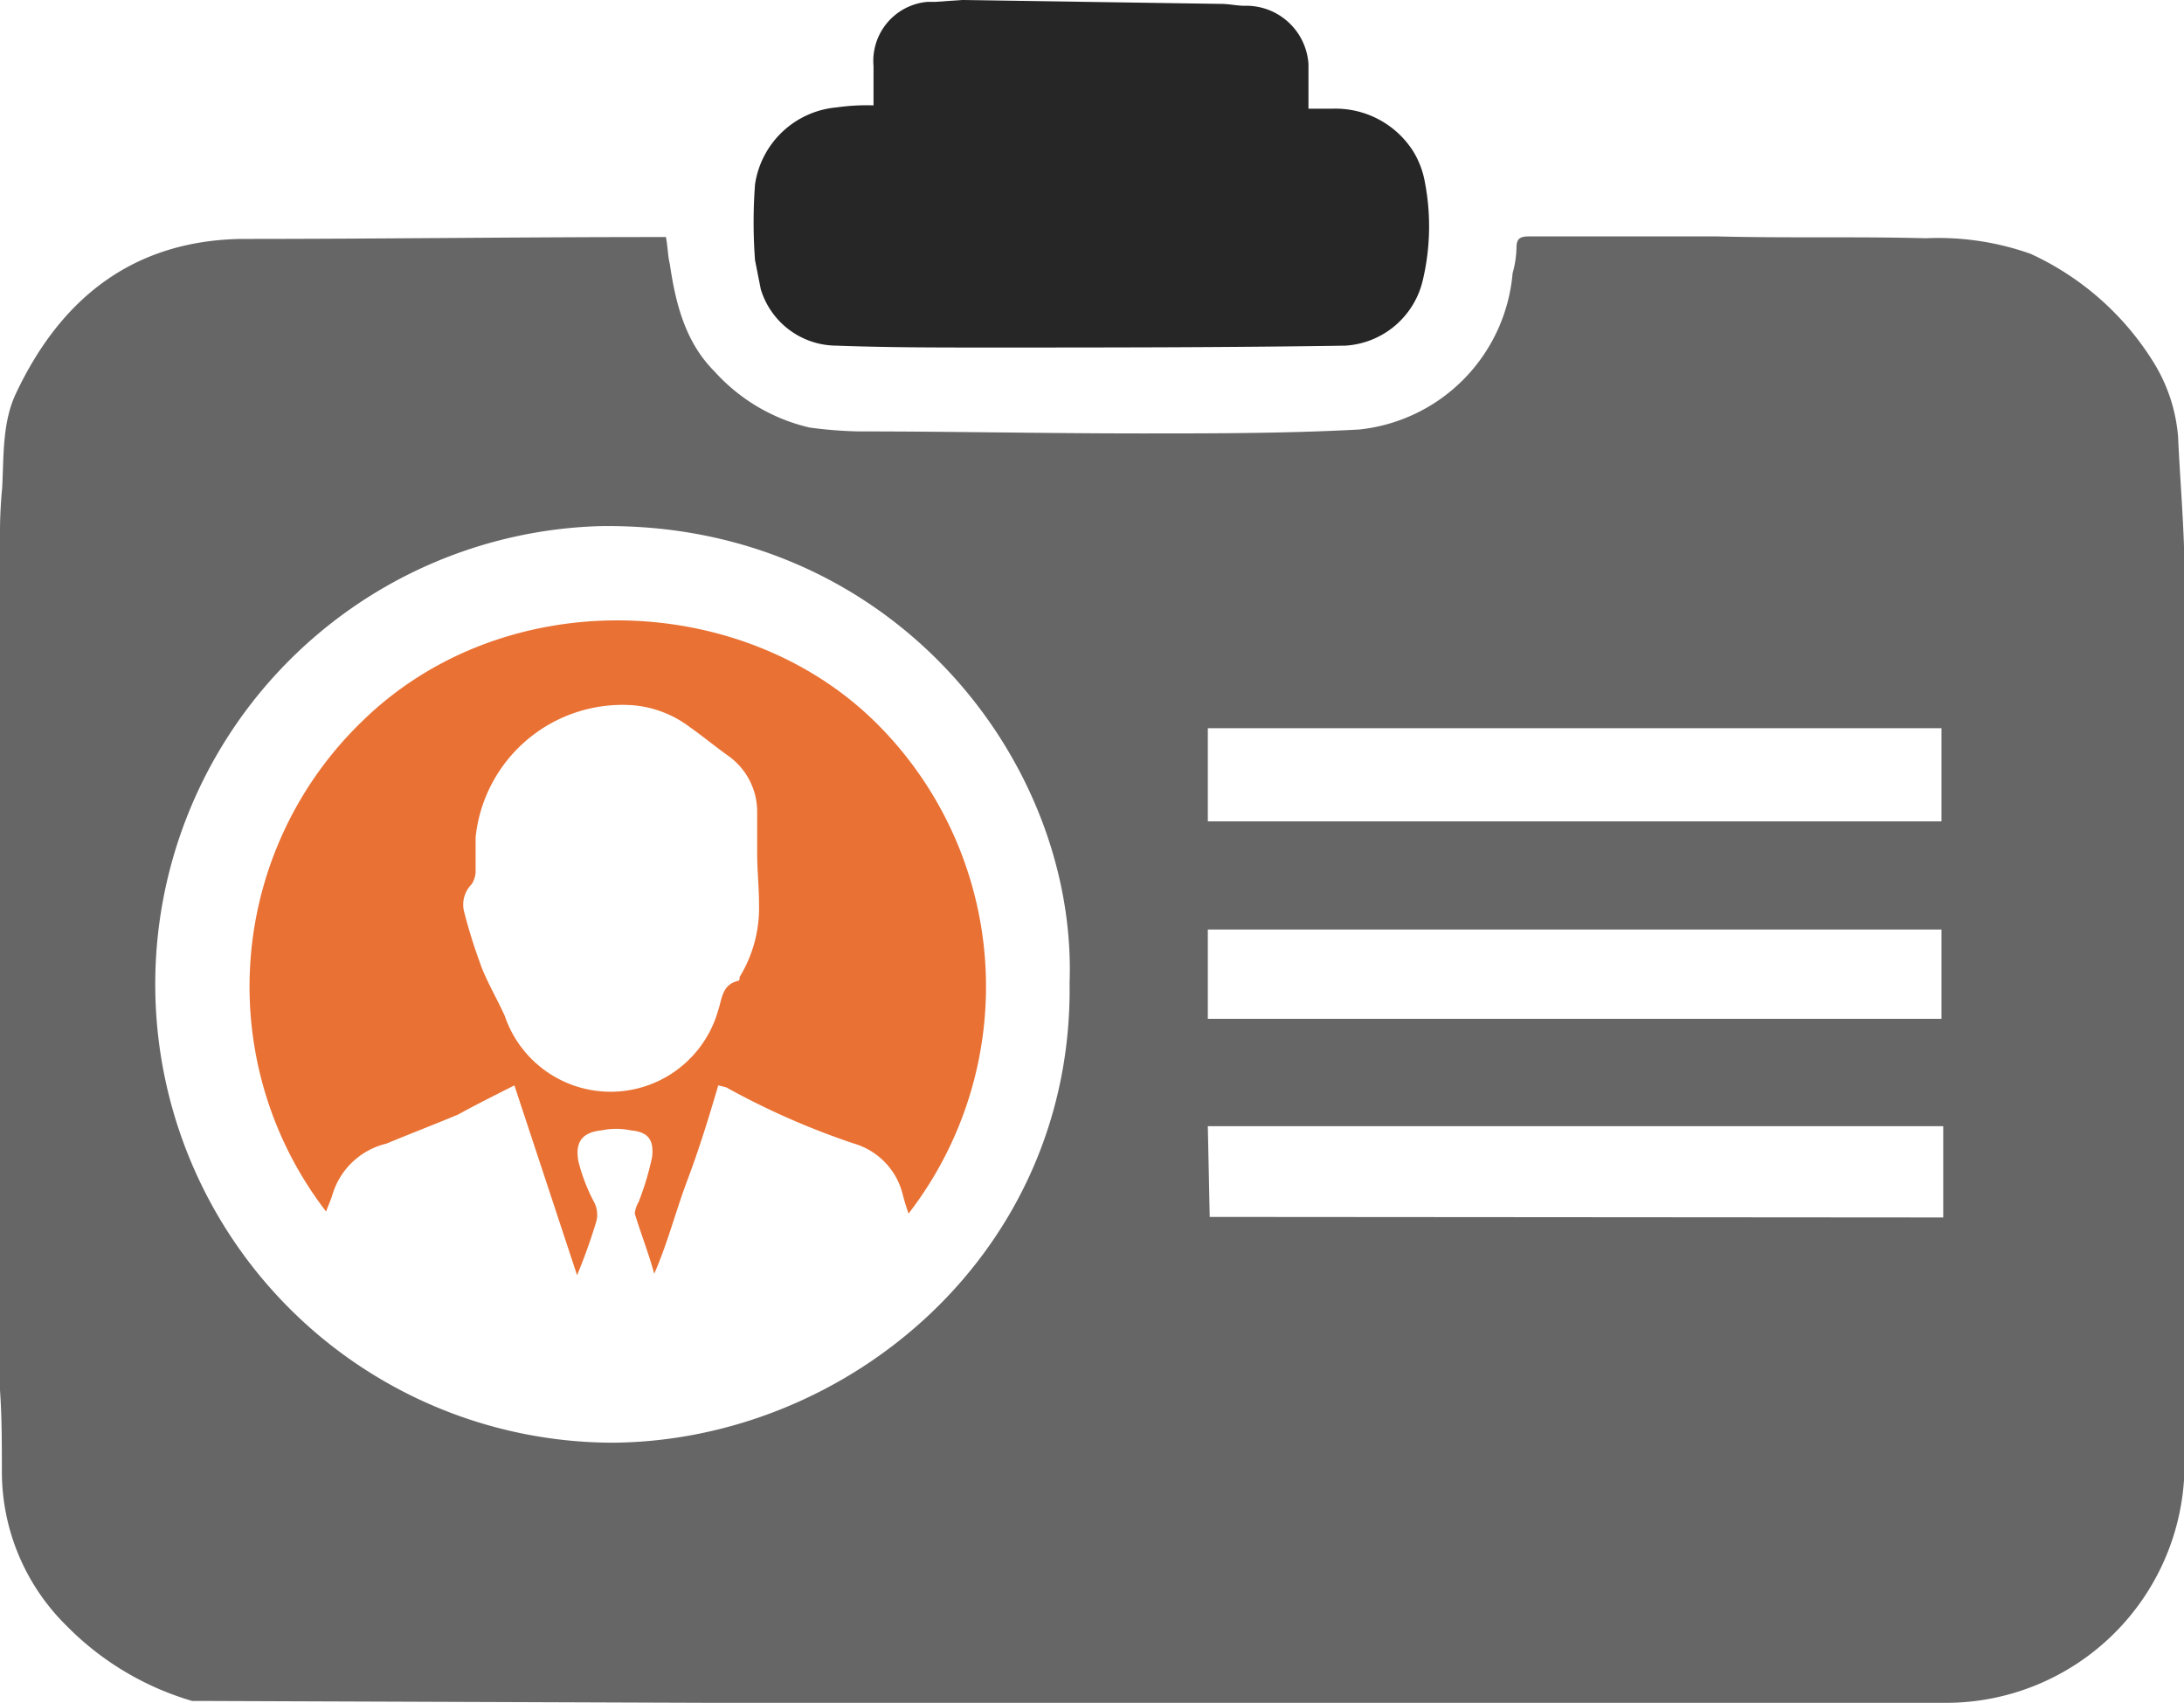 <svg xmlns="http://www.w3.org/2000/svg" viewBox="0 0 162.74 126.86"><defs><style>.cls-1{fill:#262626;}.cls-2{fill:#e97133;}.cls-3{fill:none;}.cls-4{fill:#666;}</style></defs><title>acreditaciones-eventos</title><g id="Capa_2" data-name="Capa 2"><g id="acreditaciones-eventos"><path class="cls-1" d="M91,.29c.58,0,1.16.14,1.73.14A4.65,4.65,0,0,1,97.5,4.77V8.1h1.73a6.86,6.86,0,0,1,6.08,3.18,6.63,6.63,0,0,1,.87,2.32,17.4,17.4,0,0,1-.15,7.23,6.32,6.32,0,0,1-5.78,4.92c-9,.14-17.94.14-26.91.14-3.62,0-7.23,0-11-.14a5.92,5.92,0,0,1-5.65-4.2l-.43-2.17a37.92,37.92,0,0,1,0-5.64A6.75,6.75,0,0,1,62.35,8a15.89,15.89,0,0,1,2.74-.15V4.92a4.42,4.42,0,0,1,4-4.78h.58l2-.14Z"/><path class="cls-2" d="M53.52,80.86c-.72,2.46-1.44,4.78-2.31,7.09s-1.45,4.63-2.46,6.94c-.44-1.59-1-3-1.45-4.48a2.13,2.13,0,0,1,.29-.87,21.6,21.6,0,0,0,1-3.33c.15-1.3-.29-1.88-1.59-2a5.29,5.29,0,0,0-2.17,0c-1.44.14-2,.87-1.73,2.31a13.31,13.31,0,0,0,1.15,3,2,2,0,0,1,.15,1.59A41.24,41.24,0,0,1,43,95L38.33,80.86c-1.44.73-2.89,1.45-4.19,2.17-1.74.73-3.62,1.45-5.35,2.17a5.54,5.54,0,0,0-4.05,3.91c-.15.43-.29.72-.44,1.15a27.47,27.47,0,0,1,2.61-36.45c10.56-10.41,28.35-9.83,38.33,0a27.66,27.66,0,0,1,2.46,36.6c-.15-.43-.29-.87-.44-1.45a5.26,5.26,0,0,0-3.61-3.76A56.9,56.9,0,0,1,54.1,81Zm2.9-17.36h0v-3a5.09,5.09,0,0,0-2.17-4.2c-1-.72-1.88-1.45-2.9-2.17a8.14,8.14,0,0,0-4.19-1.59,11,11,0,0,0-11.72,9.84V65a2,2,0,0,1-.29.87,2.15,2.15,0,0,0-.58,2,38.6,38.6,0,0,0,1.16,3.76c.43,1.31,1.3,2.75,1.88,4.05a8.33,8.33,0,0,0,15.91-.43c.29-.87.29-1.88,1.45-2.17.14,0,.14-.14.14-.29a9.86,9.86,0,0,0,1.45-5.35c0-1.3-.14-2.6-.14-3.91Z"/><path class="cls-3" d="M144.8,69.29H90v6.65h54.67V69.29Z"/><path class="cls-3" d="M144.8,83.9H90.12v6.8H144.8Z"/><path class="cls-3" d="M44.55,39.2a34.07,34.07,0,0,0,1.16,68.13c17.65,0,34.43-14.17,34-34.13C80.28,56.56,66.25,38.77,44.55,39.2Z"/><path class="cls-3" d="M144.65,54.25H90v6.94h54.67Z"/><path class="cls-4" d="M162.3,32.55a12.39,12.39,0,0,0-1.88-5.64,21.14,21.14,0,0,0-9.11-8,20.57,20.57,0,0,0-7.81-1.16c-5.21-.14-10.42,0-15.63-.14H114c-.73,0-1,.14-1,.87a7.57,7.57,0,0,1-.29,1.88A12.81,12.81,0,0,1,101.26,32c-5.35.29-10.85.29-16.2.29-7.09,0-14.18-.15-21.12-.15a31.77,31.77,0,0,1-3.62-.29,13.69,13.69,0,0,1-7.09-4.19c-2.17-2.17-2.89-5.06-3.32-8-.15-.58-.15-1.3-.29-2h-.73c-10.27,0-20.68.14-30.95.14-8.1.15-13.46,4.49-16.78,11.57-1,2.17-.87,4.63-1,7A35,35,0,0,0,0,40.07v63.5c.14,2,.14,4.05.14,6.08a16.1,16.1,0,0,0,4.78,11.43,21.66,21.66,0,0,0,9.4,5.64h.87l37.9.14H145a17.78,17.78,0,0,0,17.78-17.77V42.38C162.74,39.06,162.45,35.87,162.3,32.55ZM79.7,73.2c.29,20.1-16.49,34.13-34,34.28A34.15,34.15,0,0,1,44.55,39.2C66.25,38.77,80.28,56.56,79.7,73.2ZM90,54.25h54.67v6.94H90Zm0,15h54.67v6.65H90Zm.14,21.41L90,83.9H144.8v6.8Z"/></g></g></svg>